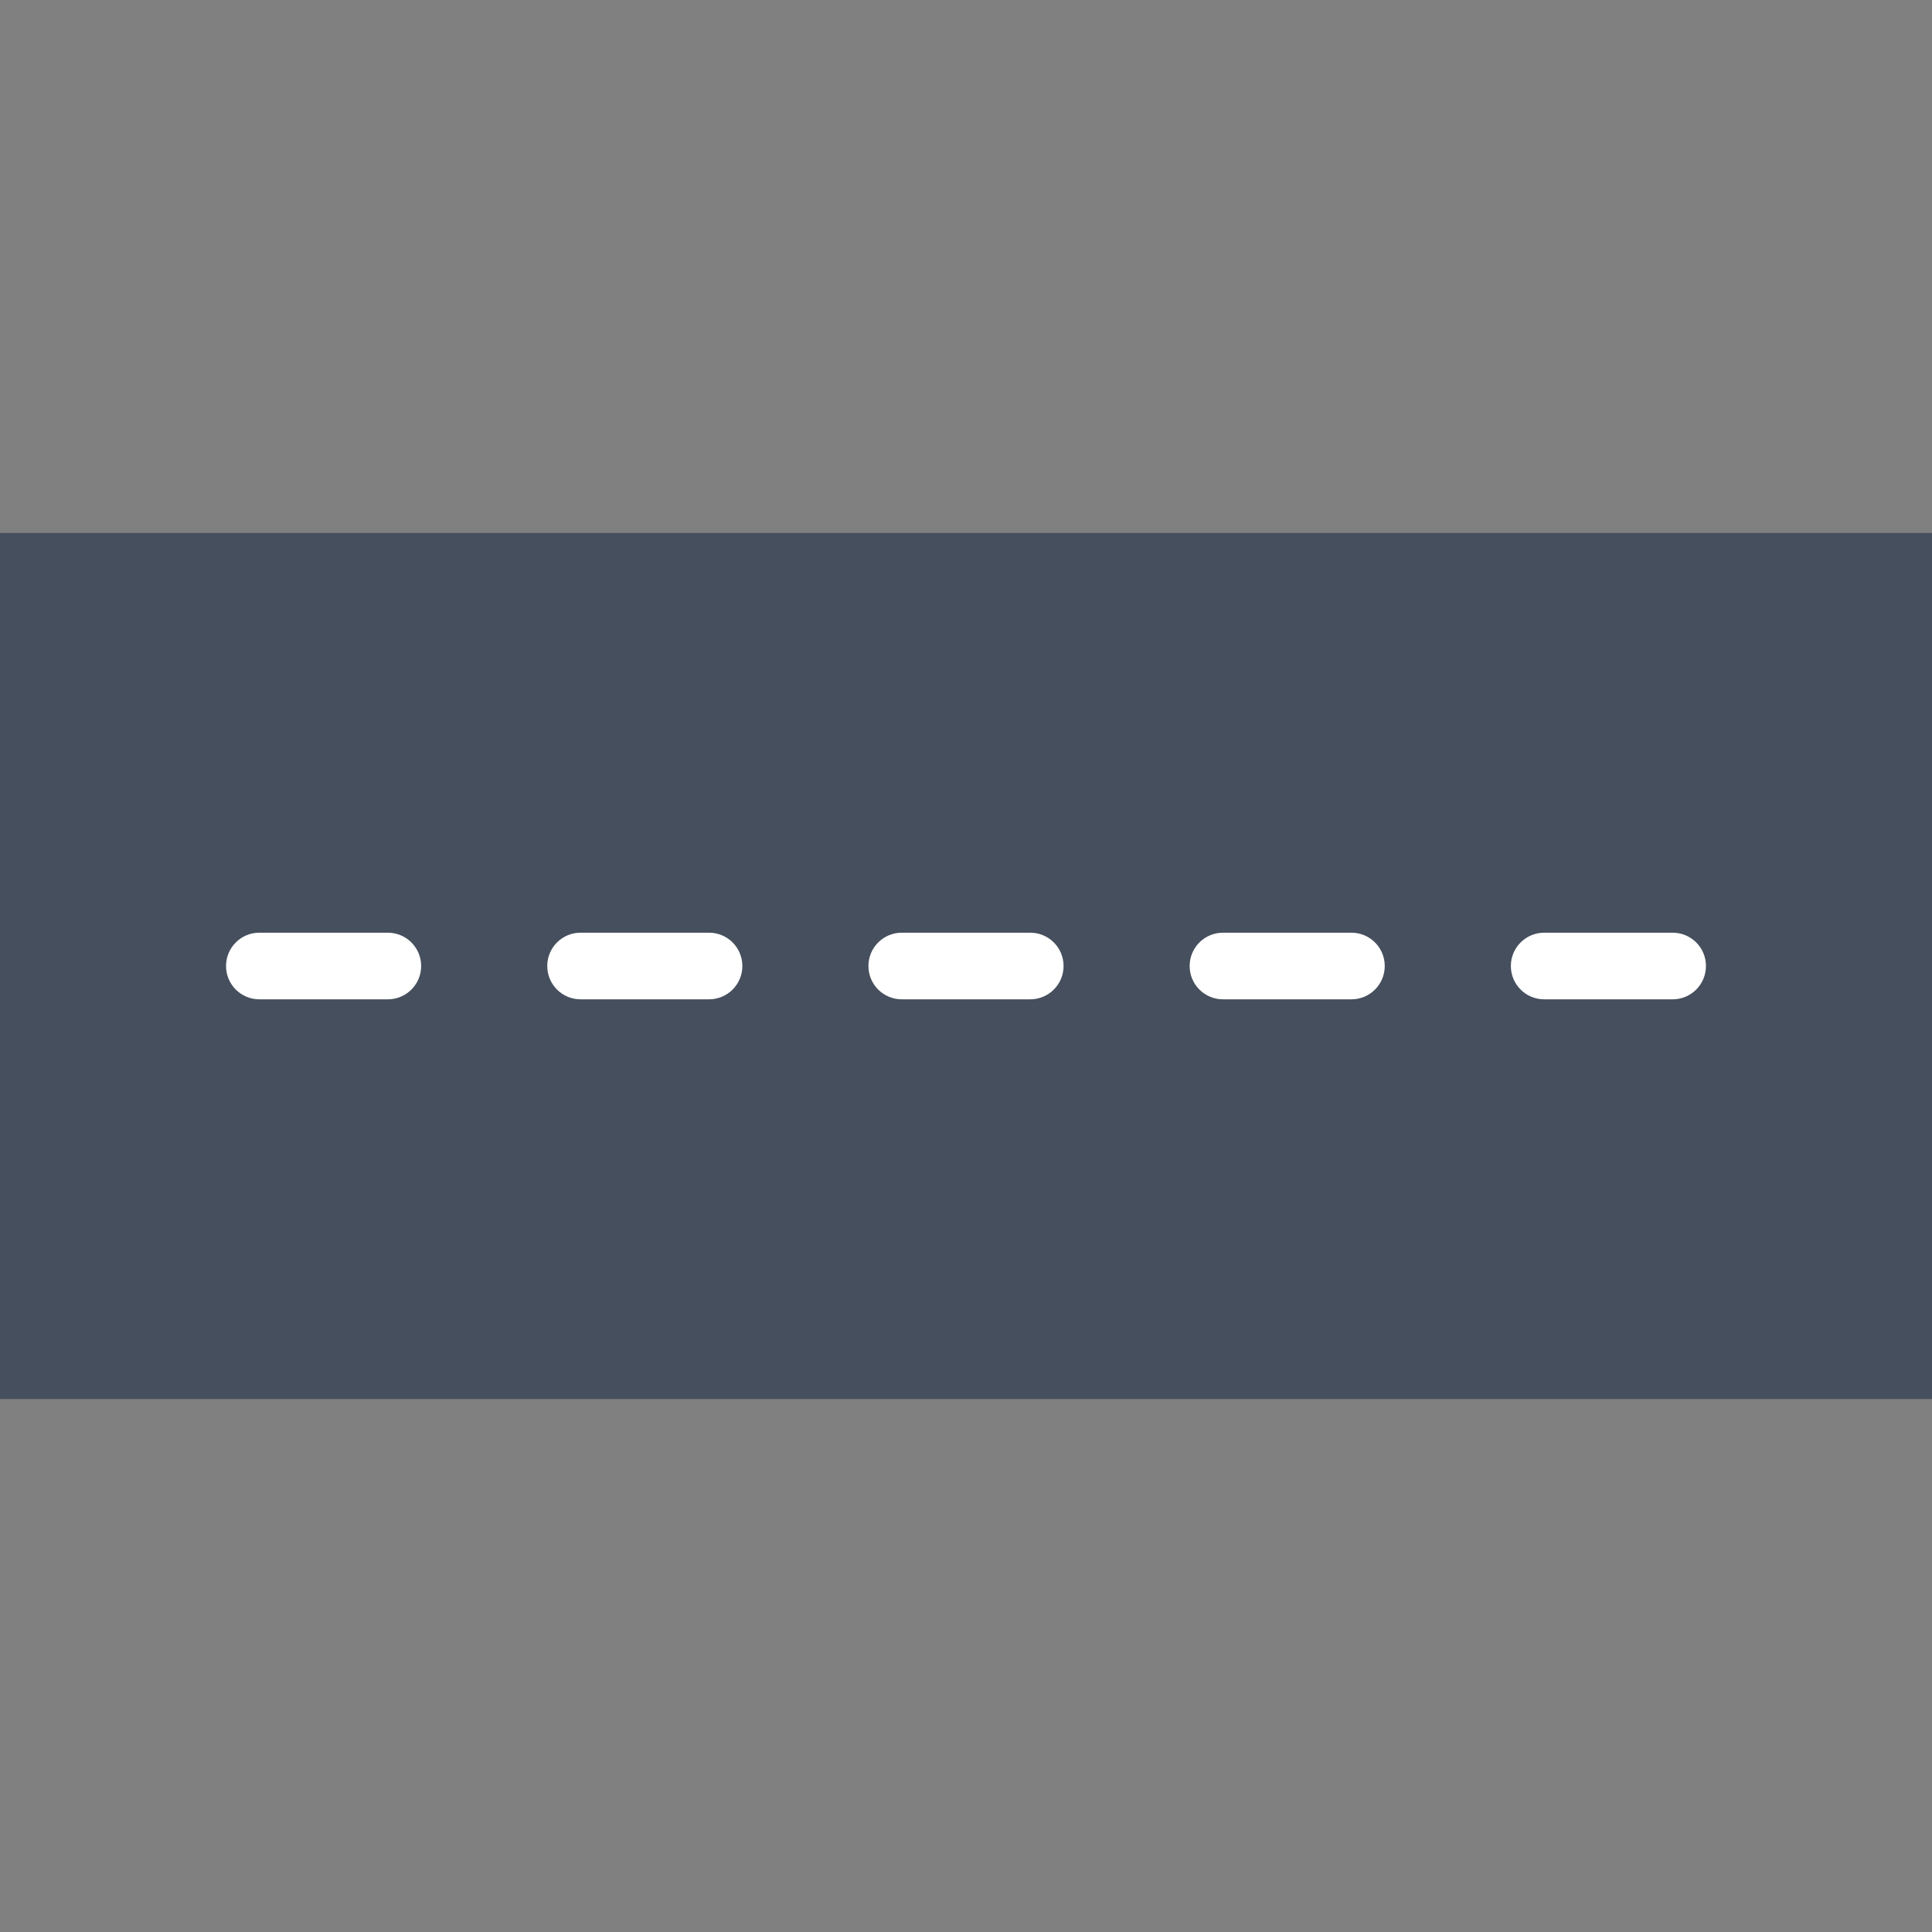 <?xml version="1.0" encoding="iso-8859-1"?>
<!-- Uploaded to: SVG Repo, www.svgrepo.com, Generator: SVG Repo Mixer Tools -->
<svg height="800px" width="800px" version="1.1" id="Layer_1" xmlns="http://www.w3.org/2000/svg" xmlns:xlink="http://www.w3.org/1999/xlink" 
	 viewBox="0 0 512 512" xml:space="preserve">
<rect x="0" y="0" width="512" height="512" fill="#808080" stroke="none"/>
<g transform="translate(0 -1)">
	<polygon style="fill:#464F5D;" points="0,371.759 512,371.759 512,142.241 0,142.241 	"/>
	<path style="fill:#FFFFFF;" d="M102.78,265.83H68.732c-4.882,0-8.828-3.946-8.828-8.828s3.946-8.828,8.828-8.828h34.048
		c4.873,0,8.828,3.946,8.828,8.828S107.653,265.83,102.78,265.83 M187.905,265.83h-34.048c-4.882,0-8.828-3.946-8.828-8.828
		s3.946-8.828,8.828-8.828h34.048c4.873,0,8.828,3.946,8.828,8.828S192.778,265.83,187.905,265.83 M273.029,265.83h-34.057
		c-4.873,0-8.828-3.946-8.828-8.828s3.955-8.828,8.828-8.828h34.057c4.873,0,8.828,3.946,8.828,8.828S277.902,265.83,273.029,265.83
		 M358.145,265.83h-34.048c-4.873,0-8.828-3.946-8.828-8.828s3.955-8.828,8.828-8.828h34.048c4.873,0,8.828,3.946,8.828,8.828
		S363.018,265.83,358.145,265.83 M443.269,265.83h-34.048c-4.873,0-8.828-3.946-8.828-8.828s3.955-8.828,8.828-8.828h34.048
		c4.882,0,8.828,3.946,8.828,8.828S448.151,265.83,443.269,265.83"/>
</g>
</svg>